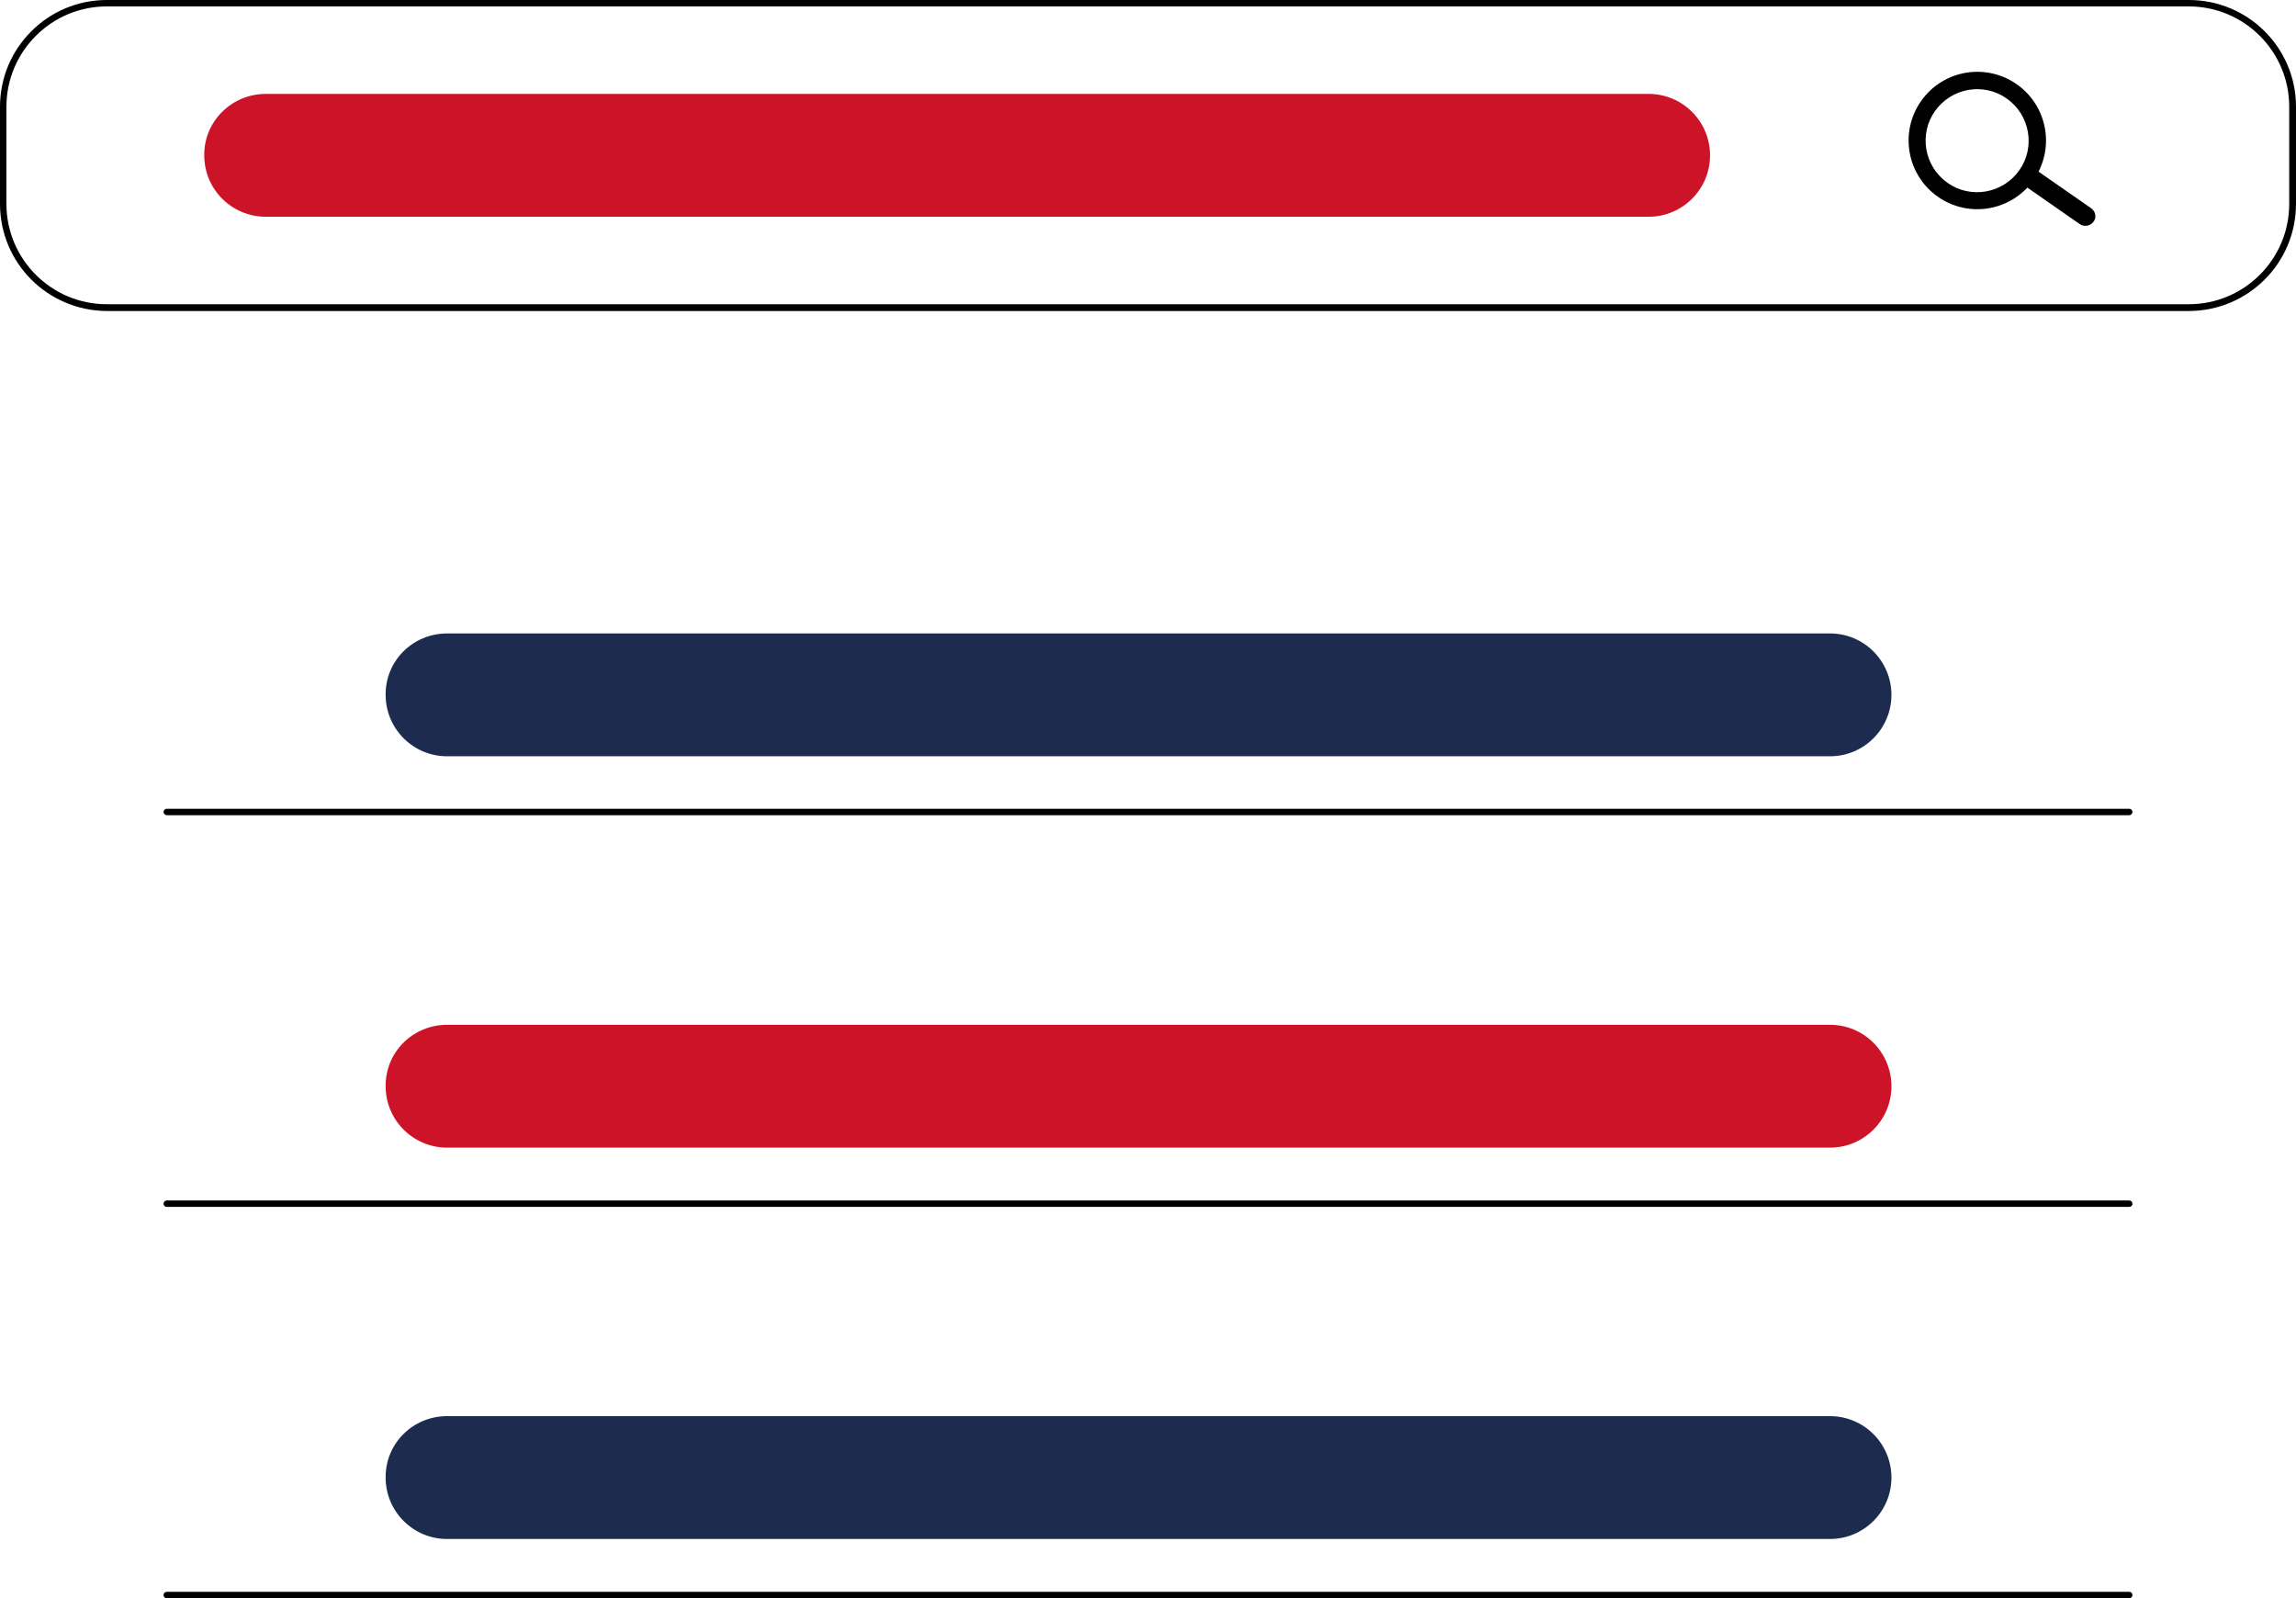 <svg xmlns="http://www.w3.org/2000/svg" xmlns:xlink="http://www.w3.org/1999/xlink" id="Layer_1" x="0px" y="0px" viewBox="0 0 643 447.6" style="enable-background:new 0 0 643 447.6;" xml:space="preserve"><style type="text/css"> .st0{fill:#CD1327;} .st1{fill:#1D2C4E;}</style><path d="M613.1,87.1H29.9C13.4,87,0,73.7,0,57.1V29.9C0,13.4,13.4,0,29.9,0H613c16.6,0,30,13.4,30,29.9v27.2 C643,73.7,629.6,87,613.1,87.1z M29.9,1.8C14.4,1.8,1.8,14.4,1.8,29.9v27.2c0,15.5,12.6,28.1,28.1,28.1H613 c15.5,0,28.1-12.6,28.1-28.1V29.9c0-15.5-12.6-28.1-28.1-28.1C613,1.8,29.9,1.8,29.9,1.8z"></path><path class="st0" d="M74.4,26.3h387.3c9.5,0,17.2,7.7,17.2,17.2l0,0c0,9.5-7.7,17.2-17.2,17.2H74.4c-9.5,0-17.2-7.7-17.2-17.2l0,0 C57.1,34,64.9,26.3,74.4,26.3z"></path><path class="st1" d="M125.2,177.4h387.3c9.5,0,17.2,7.7,17.2,17.2l0,0c0,9.5-7.7,17.2-17.2,17.2H125.2c-9.5,0-17.2-7.7-17.2-17.2 l0,0C107.9,185.1,115.6,177.4,125.2,177.4z"></path><path class="st0" d="M125.2,287h387.3c9.5,0,17.2,7.7,17.2,17.2l0,0c0,9.5-7.7,17.2-17.2,17.2H125.2c-9.5,0-17.2-7.7-17.2-17.2l0,0 C107.9,294.7,115.6,287,125.2,287z"></path><path class="st1" d="M125.2,396.6h387.3c9.5,0,17.2,7.7,17.2,17.2l0,0c0,9.5-7.7,17.2-17.2,17.2H125.2c-9.5,0-17.2-7.7-17.2-17.2 l0,0C107.9,404.3,115.6,396.6,125.2,396.6z"></path><path d="M586.3,62.1c-0.9,1.2-2.6,1.5-3.8,0.7l-14.8-10.3c-1.2-0.9-1.5-2.6-0.7-3.8c0.9-1.2,2.6-1.5,3.8-0.7l0,0l14.8,10.3 C586.9,59.2,587.2,60.9,586.3,62.1z"></path><path d="M569.5,50.4c-6.1,8.7-18.1,10.8-26.8,4.7S531.9,37,538,28.3s18.1-10.8,26.8-4.7l0,0C573.5,29.7,575.6,41.7,569.5,50.4z M541.9,31.1c-4.6,6.5-3,15.5,3.5,20.1s15.5,3,20.1-3.5s3-15.5-3.5-20.1S546.5,24.6,541.9,31.1z"></path><path d="M596.3,228.3H46.7c-0.5,0-0.9-0.4-0.9-0.9s0.4-0.9,0.9-0.9l0,0h549.6c0.5,0,0.9,0.4,0.9,0.9 C597.2,227.9,596.8,228.3,596.3,228.3L596.3,228.3z"></path><path d="M596.3,338H46.7c-0.5,0-0.9-0.4-0.9-0.9s0.4-0.9,0.9-0.9h549.6c0.5,0,0.9,0.4,0.9,0.9S596.8,338,596.3,338z"></path><path d="M596.3,447.6H46.7c-0.5,0-0.9-0.4-0.9-0.9s0.4-0.9,0.9-0.9h549.6c0.5,0,0.9,0.4,0.9,0.9S596.8,447.6,596.3,447.6z"></path></svg>
